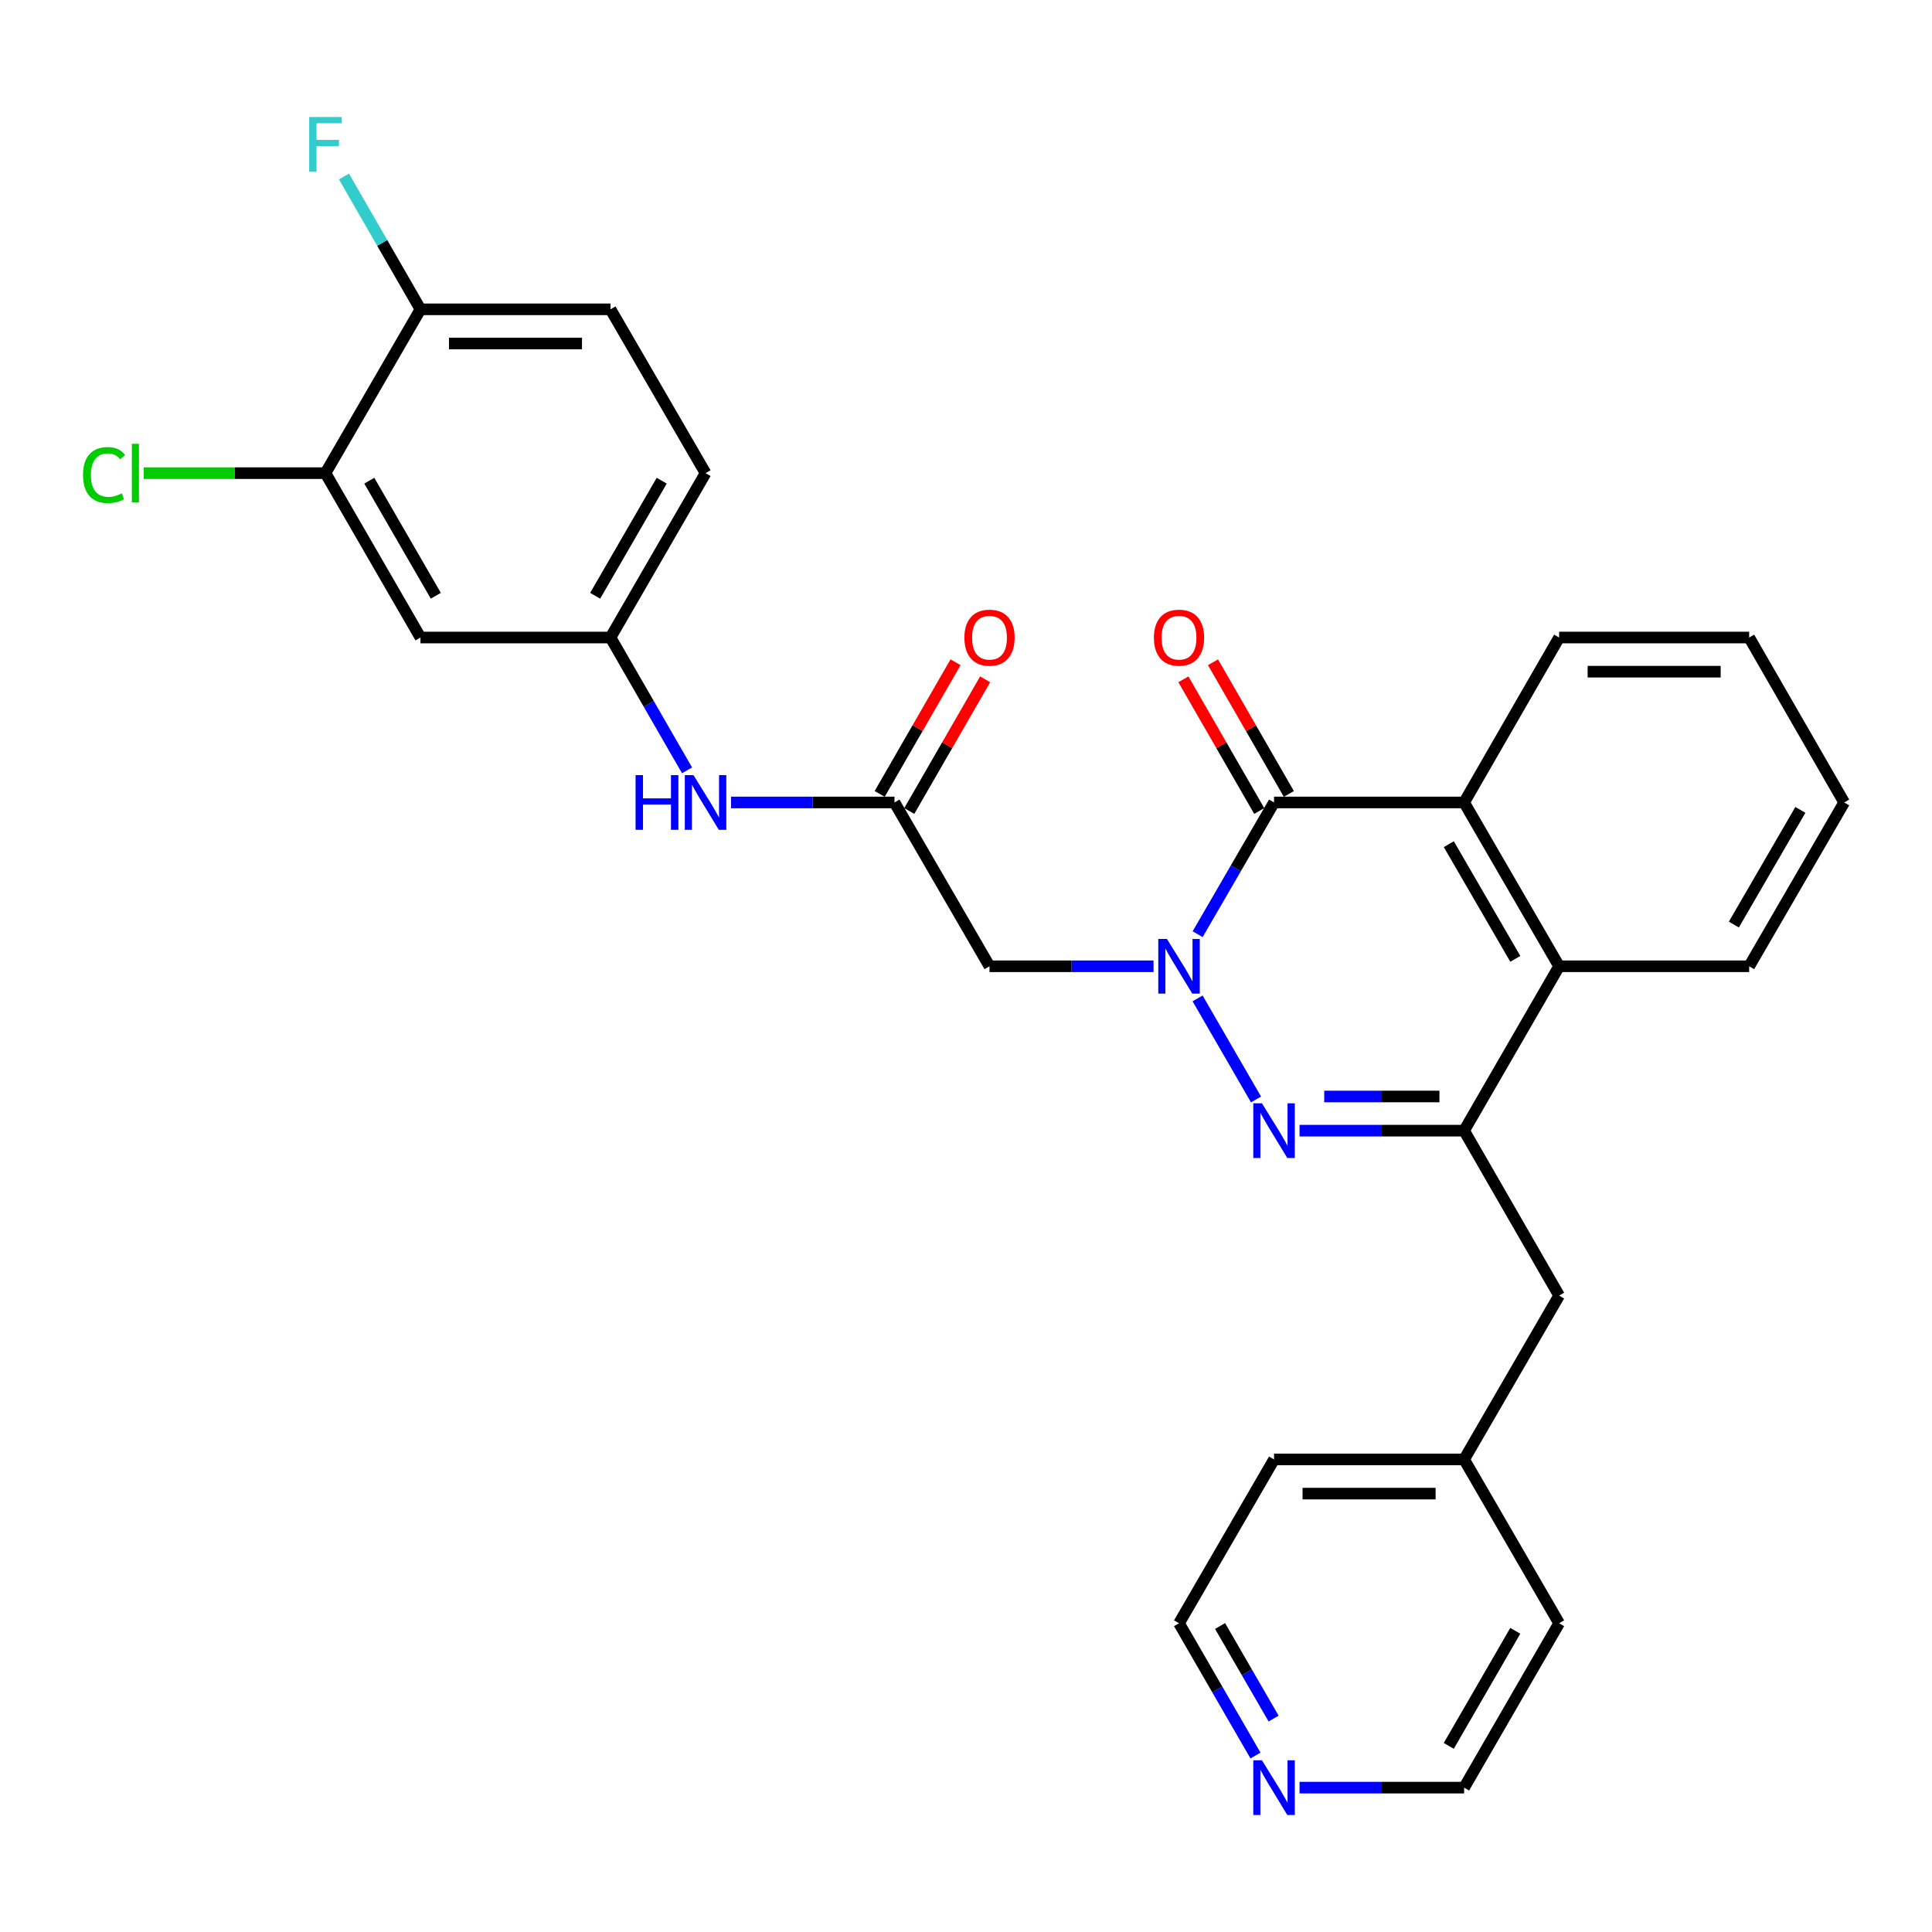 <?xml version='1.0' encoding='iso-8859-1'?>
<svg version='1.1' baseProfile='full'
              xmlns='http://www.w3.org/2000/svg'
                      xmlns:rdkit='http://www.rdkit.org/xml'
                      xmlns:xlink='http://www.w3.org/1999/xlink'
                  xml:space='preserve'
width='1000px' height='1000px' viewBox='0 0 1000 1000'>
<!-- END OF HEADER -->
<rect style='opacity:1.0;fill:#FFFFFF;stroke:none' width='1000' height='1000' x='0' y='0'> </rect>
<path class='bond-0' d='M 619.866,516.764 L 650.114,569.089' style='fill:none;fill-rule:evenodd;stroke:#0000FF;stroke-width:6px;stroke-linecap:butt;stroke-linejoin:miter;stroke-opacity:1' />
<path class='bond-1' d='M 619.895,483.537 L 639.669,449.445' style='fill:none;fill-rule:evenodd;stroke:#0000FF;stroke-width:6px;stroke-linecap:butt;stroke-linejoin:miter;stroke-opacity:1' />
<path class='bond-1' d='M 639.669,449.445 L 659.442,415.354' style='fill:none;fill-rule:evenodd;stroke:#000000;stroke-width:6px;stroke-linecap:butt;stroke-linejoin:miter;stroke-opacity:1' />
<path class='bond-4' d='M 597.068,500.147 L 554.62,500.147' style='fill:none;fill-rule:evenodd;stroke:#0000FF;stroke-width:6px;stroke-linecap:butt;stroke-linejoin:miter;stroke-opacity:1' />
<path class='bond-4' d='M 554.62,500.147 L 512.171,500.147' style='fill:none;fill-rule:evenodd;stroke:#000000;stroke-width:6px;stroke-linecap:butt;stroke-linejoin:miter;stroke-opacity:1' />
<path class='bond-2' d='M 672.642,585.226 L 715.234,585.226' style='fill:none;fill-rule:evenodd;stroke:#0000FF;stroke-width:6px;stroke-linecap:butt;stroke-linejoin:miter;stroke-opacity:1' />
<path class='bond-2' d='M 715.234,585.226 L 757.827,585.226' style='fill:none;fill-rule:evenodd;stroke:#000000;stroke-width:6px;stroke-linecap:butt;stroke-linejoin:miter;stroke-opacity:1' />
<path class='bond-2' d='M 685.42,567.538 L 715.234,567.538' style='fill:none;fill-rule:evenodd;stroke:#0000FF;stroke-width:6px;stroke-linecap:butt;stroke-linejoin:miter;stroke-opacity:1' />
<path class='bond-2' d='M 715.234,567.538 L 745.049,567.538' style='fill:none;fill-rule:evenodd;stroke:#000000;stroke-width:6px;stroke-linecap:butt;stroke-linejoin:miter;stroke-opacity:1' />
<path class='bond-3' d='M 659.442,415.354 L 757.827,415.354' style='fill:none;fill-rule:evenodd;stroke:#000000;stroke-width:6px;stroke-linecap:butt;stroke-linejoin:miter;stroke-opacity:1' />
<path class='bond-11' d='M 667.106,410.939 L 647.476,376.864' style='fill:none;fill-rule:evenodd;stroke:#000000;stroke-width:6px;stroke-linecap:butt;stroke-linejoin:miter;stroke-opacity:1' />
<path class='bond-11' d='M 647.476,376.864 L 627.846,342.788' style='fill:none;fill-rule:evenodd;stroke:#FF0000;stroke-width:6px;stroke-linecap:butt;stroke-linejoin:miter;stroke-opacity:1' />
<path class='bond-11' d='M 651.779,419.768 L 632.149,385.693' style='fill:none;fill-rule:evenodd;stroke:#000000;stroke-width:6px;stroke-linecap:butt;stroke-linejoin:miter;stroke-opacity:1' />
<path class='bond-11' d='M 632.149,385.693 L 612.519,351.618' style='fill:none;fill-rule:evenodd;stroke:#FF0000;stroke-width:6px;stroke-linecap:butt;stroke-linejoin:miter;stroke-opacity:1' />
<path class='bond-10' d='M 757.827,585.226 L 806.999,670.6' style='fill:none;fill-rule:evenodd;stroke:#000000;stroke-width:6px;stroke-linecap:butt;stroke-linejoin:miter;stroke-opacity:1' />
<path class='bond-29' d='M 757.827,585.226 L 806.999,500.147' style='fill:none;fill-rule:evenodd;stroke:#000000;stroke-width:6px;stroke-linecap:butt;stroke-linejoin:miter;stroke-opacity:1' />
<path class='bond-5' d='M 757.827,415.354 L 806.999,500.147' style='fill:none;fill-rule:evenodd;stroke:#000000;stroke-width:6px;stroke-linecap:butt;stroke-linejoin:miter;stroke-opacity:1' />
<path class='bond-5' d='M 749.901,436.946 L 784.322,496.302' style='fill:none;fill-rule:evenodd;stroke:#000000;stroke-width:6px;stroke-linecap:butt;stroke-linejoin:miter;stroke-opacity:1' />
<path class='bond-21' d='M 757.827,415.354 L 806.999,329.98' style='fill:none;fill-rule:evenodd;stroke:#000000;stroke-width:6px;stroke-linecap:butt;stroke-linejoin:miter;stroke-opacity:1' />
<path class='bond-6' d='M 512.171,500.147 L 462.979,415.354' style='fill:none;fill-rule:evenodd;stroke:#000000;stroke-width:6px;stroke-linecap:butt;stroke-linejoin:miter;stroke-opacity:1' />
<path class='bond-22' d='M 806.999,500.147 L 905.363,500.147' style='fill:none;fill-rule:evenodd;stroke:#000000;stroke-width:6px;stroke-linecap:butt;stroke-linejoin:miter;stroke-opacity:1' />
<path class='bond-9' d='M 462.979,415.354 L 420.679,415.354' style='fill:none;fill-rule:evenodd;stroke:#000000;stroke-width:6px;stroke-linecap:butt;stroke-linejoin:miter;stroke-opacity:1' />
<path class='bond-9' d='M 420.679,415.354 L 378.379,415.354' style='fill:none;fill-rule:evenodd;stroke:#0000FF;stroke-width:6px;stroke-linecap:butt;stroke-linejoin:miter;stroke-opacity:1' />
<path class='bond-14' d='M 470.642,419.769 L 490.276,385.694' style='fill:none;fill-rule:evenodd;stroke:#000000;stroke-width:6px;stroke-linecap:butt;stroke-linejoin:miter;stroke-opacity:1' />
<path class='bond-14' d='M 490.276,385.694 L 509.91,351.619' style='fill:none;fill-rule:evenodd;stroke:#FF0000;stroke-width:6px;stroke-linecap:butt;stroke-linejoin:miter;stroke-opacity:1' />
<path class='bond-14' d='M 455.316,410.938 L 474.95,376.863' style='fill:none;fill-rule:evenodd;stroke:#000000;stroke-width:6px;stroke-linecap:butt;stroke-linejoin:miter;stroke-opacity:1' />
<path class='bond-14' d='M 474.95,376.863 L 494.584,342.788' style='fill:none;fill-rule:evenodd;stroke:#FF0000;stroke-width:6px;stroke-linecap:butt;stroke-linejoin:miter;stroke-opacity:1' />
<path class='bond-7' d='M 168.456,244.901 L 217.638,329.98' style='fill:none;fill-rule:evenodd;stroke:#000000;stroke-width:6px;stroke-linecap:butt;stroke-linejoin:miter;stroke-opacity:1' />
<path class='bond-7' d='M 191.147,248.811 L 225.574,308.366' style='fill:none;fill-rule:evenodd;stroke:#000000;stroke-width:6px;stroke-linecap:butt;stroke-linejoin:miter;stroke-opacity:1' />
<path class='bond-17' d='M 168.456,244.901 L 121.423,244.901' style='fill:none;fill-rule:evenodd;stroke:#000000;stroke-width:6px;stroke-linecap:butt;stroke-linejoin:miter;stroke-opacity:1' />
<path class='bond-17' d='M 121.423,244.901 L 74.391,244.901' style='fill:none;fill-rule:evenodd;stroke:#00CC00;stroke-width:6px;stroke-linecap:butt;stroke-linejoin:miter;stroke-opacity:1' />
<path class='bond-32' d='M 168.456,244.901 L 217.638,160.107' style='fill:none;fill-rule:evenodd;stroke:#000000;stroke-width:6px;stroke-linecap:butt;stroke-linejoin:miter;stroke-opacity:1' />
<path class='bond-8' d='M 217.638,329.98 L 315.993,329.98' style='fill:none;fill-rule:evenodd;stroke:#000000;stroke-width:6px;stroke-linecap:butt;stroke-linejoin:miter;stroke-opacity:1' />
<path class='bond-12' d='M 355.614,398.73 L 335.803,364.355' style='fill:none;fill-rule:evenodd;stroke:#0000FF;stroke-width:6px;stroke-linecap:butt;stroke-linejoin:miter;stroke-opacity:1' />
<path class='bond-12' d='M 335.803,364.355 L 315.993,329.98' style='fill:none;fill-rule:evenodd;stroke:#000000;stroke-width:6px;stroke-linecap:butt;stroke-linejoin:miter;stroke-opacity:1' />
<path class='bond-20' d='M 806.999,670.6 L 757.827,755.403' style='fill:none;fill-rule:evenodd;stroke:#000000;stroke-width:6px;stroke-linecap:butt;stroke-linejoin:miter;stroke-opacity:1' />
<path class='bond-18' d='M 315.993,329.98 L 365.194,244.901' style='fill:none;fill-rule:evenodd;stroke:#000000;stroke-width:6px;stroke-linecap:butt;stroke-linejoin:miter;stroke-opacity:1' />
<path class='bond-18' d='M 308.061,308.363 L 342.502,248.808' style='fill:none;fill-rule:evenodd;stroke:#000000;stroke-width:6px;stroke-linecap:butt;stroke-linejoin:miter;stroke-opacity:1' />
<path class='bond-13' d='M 217.638,160.107 L 315.993,160.107' style='fill:none;fill-rule:evenodd;stroke:#000000;stroke-width:6px;stroke-linecap:butt;stroke-linejoin:miter;stroke-opacity:1' />
<path class='bond-13' d='M 232.391,177.795 L 301.239,177.795' style='fill:none;fill-rule:evenodd;stroke:#000000;stroke-width:6px;stroke-linecap:butt;stroke-linejoin:miter;stroke-opacity:1' />
<path class='bond-19' d='M 217.638,160.107 L 197.835,125.727' style='fill:none;fill-rule:evenodd;stroke:#000000;stroke-width:6px;stroke-linecap:butt;stroke-linejoin:miter;stroke-opacity:1' />
<path class='bond-19' d='M 197.835,125.727 L 178.031,91.347' style='fill:none;fill-rule:evenodd;stroke:#33CCCC;stroke-width:6px;stroke-linecap:butt;stroke-linejoin:miter;stroke-opacity:1' />
<path class='bond-15' d='M 649.837,908.659 L 630.048,874.428' style='fill:none;fill-rule:evenodd;stroke:#0000FF;stroke-width:6px;stroke-linecap:butt;stroke-linejoin:miter;stroke-opacity:1' />
<path class='bond-15' d='M 630.048,874.428 L 610.26,840.197' style='fill:none;fill-rule:evenodd;stroke:#000000;stroke-width:6px;stroke-linecap:butt;stroke-linejoin:miter;stroke-opacity:1' />
<path class='bond-15' d='M 659.214,889.538 L 645.362,865.576' style='fill:none;fill-rule:evenodd;stroke:#0000FF;stroke-width:6px;stroke-linecap:butt;stroke-linejoin:miter;stroke-opacity:1' />
<path class='bond-15' d='M 645.362,865.576 L 631.51,841.614' style='fill:none;fill-rule:evenodd;stroke:#000000;stroke-width:6px;stroke-linecap:butt;stroke-linejoin:miter;stroke-opacity:1' />
<path class='bond-31' d='M 672.642,925.276 L 715.234,925.276' style='fill:none;fill-rule:evenodd;stroke:#0000FF;stroke-width:6px;stroke-linecap:butt;stroke-linejoin:miter;stroke-opacity:1' />
<path class='bond-31' d='M 715.234,925.276 L 757.827,925.276' style='fill:none;fill-rule:evenodd;stroke:#000000;stroke-width:6px;stroke-linecap:butt;stroke-linejoin:miter;stroke-opacity:1' />
<path class='bond-16' d='M 315.993,160.107 L 365.194,244.901' style='fill:none;fill-rule:evenodd;stroke:#000000;stroke-width:6px;stroke-linecap:butt;stroke-linejoin:miter;stroke-opacity:1' />
<path class='bond-25' d='M 757.827,755.403 L 806.999,840.197' style='fill:none;fill-rule:evenodd;stroke:#000000;stroke-width:6px;stroke-linecap:butt;stroke-linejoin:miter;stroke-opacity:1' />
<path class='bond-26' d='M 757.827,755.403 L 659.442,755.403' style='fill:none;fill-rule:evenodd;stroke:#000000;stroke-width:6px;stroke-linecap:butt;stroke-linejoin:miter;stroke-opacity:1' />
<path class='bond-26' d='M 743.069,773.091 L 674.2,773.091' style='fill:none;fill-rule:evenodd;stroke:#000000;stroke-width:6px;stroke-linecap:butt;stroke-linejoin:miter;stroke-opacity:1' />
<path class='bond-27' d='M 806.999,329.98 L 905.363,329.98' style='fill:none;fill-rule:evenodd;stroke:#000000;stroke-width:6px;stroke-linecap:butt;stroke-linejoin:miter;stroke-opacity:1' />
<path class='bond-27' d='M 821.754,347.668 L 890.609,347.668' style='fill:none;fill-rule:evenodd;stroke:#000000;stroke-width:6px;stroke-linecap:butt;stroke-linejoin:miter;stroke-opacity:1' />
<path class='bond-30' d='M 905.363,500.147 L 954.545,415.354' style='fill:none;fill-rule:evenodd;stroke:#000000;stroke-width:6px;stroke-linecap:butt;stroke-linejoin:miter;stroke-opacity:1' />
<path class='bond-30' d='M 897.44,478.554 L 931.868,419.198' style='fill:none;fill-rule:evenodd;stroke:#000000;stroke-width:6px;stroke-linecap:butt;stroke-linejoin:miter;stroke-opacity:1' />
<path class='bond-23' d='M 757.827,925.276 L 806.999,840.197' style='fill:none;fill-rule:evenodd;stroke:#000000;stroke-width:6px;stroke-linecap:butt;stroke-linejoin:miter;stroke-opacity:1' />
<path class='bond-23' d='M 749.888,903.663 L 784.309,844.108' style='fill:none;fill-rule:evenodd;stroke:#000000;stroke-width:6px;stroke-linecap:butt;stroke-linejoin:miter;stroke-opacity:1' />
<path class='bond-24' d='M 610.26,840.197 L 659.442,755.403' style='fill:none;fill-rule:evenodd;stroke:#000000;stroke-width:6px;stroke-linecap:butt;stroke-linejoin:miter;stroke-opacity:1' />
<path class='bond-28' d='M 905.363,329.98 L 954.545,415.354' style='fill:none;fill-rule:evenodd;stroke:#000000;stroke-width:6px;stroke-linecap:butt;stroke-linejoin:miter;stroke-opacity:1' />
<path  class='atom-0' d='M 604 485.987
L 613.28 500.987
Q 614.2 502.467, 615.68 505.147
Q 617.16 507.827, 617.24 507.987
L 617.24 485.987
L 621 485.987
L 621 514.307
L 617.12 514.307
L 607.16 497.907
Q 606 495.987, 604.76 493.787
Q 603.56 491.587, 603.2 490.907
L 603.2 514.307
L 599.52 514.307
L 599.52 485.987
L 604 485.987
' fill='#0000FF'/>
<path  class='atom-1' d='M 653.182 571.066
L 662.462 586.066
Q 663.382 587.546, 664.862 590.226
Q 666.342 592.906, 666.422 593.066
L 666.422 571.066
L 670.182 571.066
L 670.182 599.386
L 666.302 599.386
L 656.342 582.986
Q 655.182 581.066, 653.942 578.866
Q 652.742 576.666, 652.382 575.986
L 652.382 599.386
L 648.702 599.386
L 648.702 571.066
L 653.182 571.066
' fill='#0000FF'/>
<path  class='atom-10' d='M 328.974 401.194
L 332.814 401.194
L 332.814 413.234
L 347.294 413.234
L 347.294 401.194
L 351.134 401.194
L 351.134 429.514
L 347.294 429.514
L 347.294 416.434
L 332.814 416.434
L 332.814 429.514
L 328.974 429.514
L 328.974 401.194
' fill='#0000FF'/>
<path  class='atom-10' d='M 358.934 401.194
L 368.214 416.194
Q 369.134 417.674, 370.614 420.354
Q 372.094 423.034, 372.174 423.194
L 372.174 401.194
L 375.934 401.194
L 375.934 429.514
L 372.054 429.514
L 362.094 413.114
Q 360.934 411.194, 359.694 408.994
Q 358.494 406.794, 358.134 406.114
L 358.134 429.514
L 354.454 429.514
L 354.454 401.194
L 358.934 401.194
' fill='#0000FF'/>
<path  class='atom-12' d='M 597.26 330.06
Q 597.26 323.26, 600.62 319.46
Q 603.98 315.66, 610.26 315.66
Q 616.54 315.66, 619.9 319.46
Q 623.26 323.26, 623.26 330.06
Q 623.26 336.94, 619.86 340.86
Q 616.46 344.74, 610.26 344.74
Q 604.02 344.74, 600.62 340.86
Q 597.26 336.98, 597.26 330.06
M 610.26 341.54
Q 614.58 341.54, 616.9 338.66
Q 619.26 335.74, 619.26 330.06
Q 619.26 324.5, 616.9 321.7
Q 614.58 318.86, 610.26 318.86
Q 605.94 318.86, 603.58 321.66
Q 601.26 324.46, 601.26 330.06
Q 601.26 335.78, 603.58 338.66
Q 605.94 341.54, 610.26 341.54
' fill='#FF0000'/>
<path  class='atom-15' d='M 499.171 330.06
Q 499.171 323.26, 502.531 319.46
Q 505.891 315.66, 512.171 315.66
Q 518.451 315.66, 521.811 319.46
Q 525.171 323.26, 525.171 330.06
Q 525.171 336.94, 521.771 340.86
Q 518.371 344.74, 512.171 344.74
Q 505.931 344.74, 502.531 340.86
Q 499.171 336.98, 499.171 330.06
M 512.171 341.54
Q 516.491 341.54, 518.811 338.66
Q 521.171 335.74, 521.171 330.06
Q 521.171 324.5, 518.811 321.7
Q 516.491 318.86, 512.171 318.86
Q 507.851 318.86, 505.491 321.66
Q 503.171 324.46, 503.171 330.06
Q 503.171 335.78, 505.491 338.66
Q 507.851 341.54, 512.171 341.54
' fill='#FF0000'/>
<path  class='atom-16' d='M 653.182 911.116
L 662.462 926.116
Q 663.382 927.596, 664.862 930.276
Q 666.342 932.956, 666.422 933.116
L 666.422 911.116
L 670.182 911.116
L 670.182 939.436
L 666.302 939.436
L 656.342 923.036
Q 655.182 921.116, 653.942 918.916
Q 652.742 916.716, 652.382 916.036
L 652.382 939.436
L 648.702 939.436
L 648.702 911.116
L 653.182 911.116
' fill='#0000FF'/>
<path  class='atom-18' d='M 42.971 245.881
Q 42.971 238.841, 46.251 235.161
Q 49.571 231.441, 55.851 231.441
Q 61.691 231.441, 64.811 235.561
L 62.171 237.721
Q 59.891 234.721, 55.851 234.721
Q 51.571 234.721, 49.291 237.601
Q 47.051 240.441, 47.051 245.881
Q 47.051 251.481, 49.371 254.361
Q 51.731 257.241, 56.291 257.241
Q 59.411 257.241, 63.051 255.361
L 64.171 258.361
Q 62.691 259.321, 60.451 259.881
Q 58.211 260.441, 55.731 260.441
Q 49.571 260.441, 46.251 256.681
Q 42.971 252.921, 42.971 245.881
' fill='#00CC00'/>
<path  class='atom-18' d='M 68.251 229.721
L 71.931 229.721
L 71.931 260.081
L 68.251 260.081
L 68.251 229.721
' fill='#00CC00'/>
<path  class='atom-20' d='M 160.036 60.564
L 176.876 60.564
L 176.876 63.804
L 163.836 63.804
L 163.836 72.404
L 175.436 72.404
L 175.436 75.684
L 163.836 75.684
L 163.836 88.884
L 160.036 88.884
L 160.036 60.564
' fill='#33CCCC'/>
</svg>
